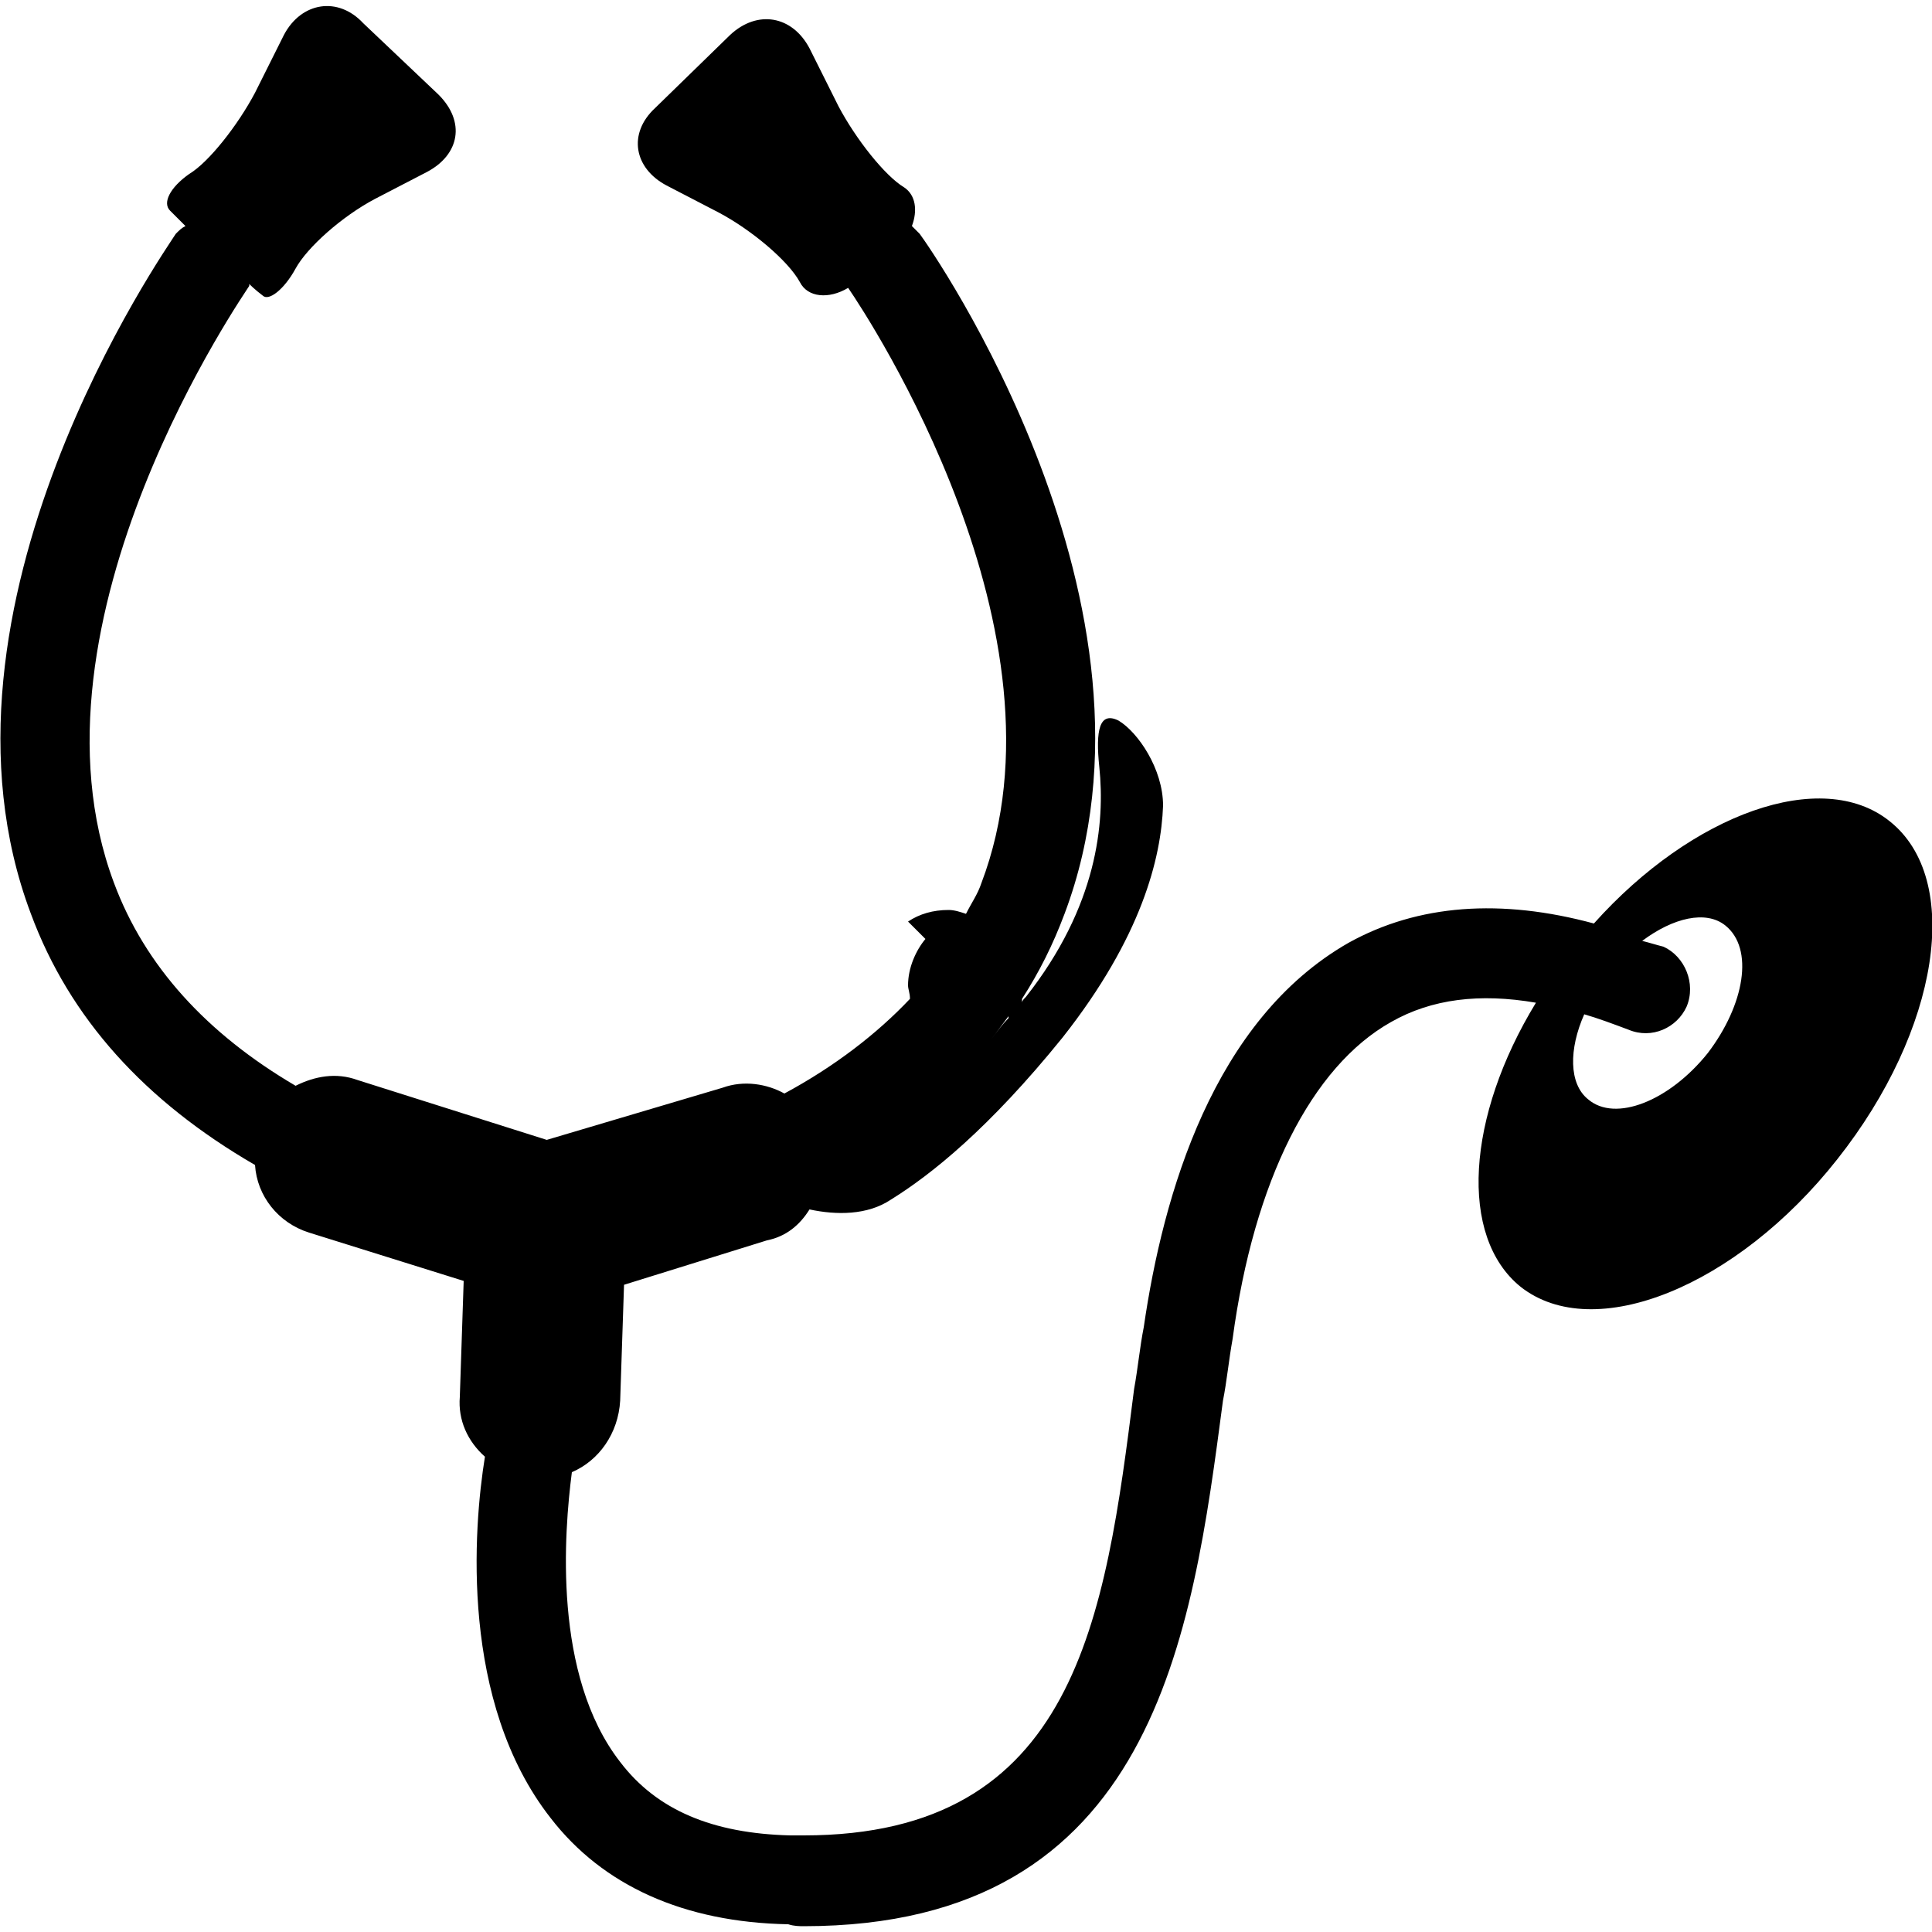 <svg width="64" height="64" viewBox="0 0 1000 1000" xmlns="http://www.w3.org/2000/svg"><path d="M978 425c-35-28-102-4-153 53-48-13-91-10-127 10-70 40-96 130-106 199-2 10-3 21-5 32-15 119-30 231-171 231h-7c-40-1-69-13-88-38-35-45-29-119-25-150 14-6 24-20 25-37l2-60 74-23c10-2 17-8 22-16 14 3 30 3 42-5 21-13 51-37 89-84 41-52 51-93 52-120 0-19-13-38-23-44-10-5-12 5-10 24 3 29-1 72-38 119-1 1-2 2-2 3v-2c9-14 16-28 22-44 60-159-69-344-75-352l-4-4c3-8 2-16-4-20-10-6-25-25-34-42l-15-30c-9-17-27-20-41-7l-39 38c-14 13-11 31 6 40l27 14c17 9 36 25 42 36 4 8 15 9 25 3 11 16 118 179 69 308-2 6-5 10-8 16-3-1-6-2-9-2-8 0-15 2-21 6l9 9c-5 6-9 15-9 24 0 2 1 4 1 7-17 18-39 35-65 49-9-5-21-7-32-3l-91 27-98-31c-11-4-22-2-32 3-46-27-78-62-94-105-51-136 69-307 70-309v-1s3 3 7 6c3 3 11-3 17-14s24-27 41-36l27-14c17-9 20-26 6-40l-39-37c-13-14-32-11-41 6l-15 30c-9 17-24 36-34 42-10 7-14 15-10 19l8 8c-2 1-3 2-5 4-5 8-135 193-75 352 20 54 59 97 116 130 1 16 12 30 28 35l80 25-2 60c-1 12 4 23 13 31-6 37-13 127 34 187 27 35 69 54 123 55 3 1 6 1 8 1 182 0 201-151 217-272 2-10 3-21 5-32 11-82 41-141 82-164 21-12 46-15 75-10-36 59-40 121-8 147 38 30 112 0 164-66 53-67 65-145 27-175zM522 527c-3 3-6 7-9 11l9-12v1zm362 18c-20 25-48 36-62 24-10-8-10-26-2-44 7 2 15 5 23 8 12 5 25-1 30-12 5-12-1-26-12-31-4-1-7-2-11-3 16-12 33-16 43-8 15 12 10 41-9 66z"/></svg>